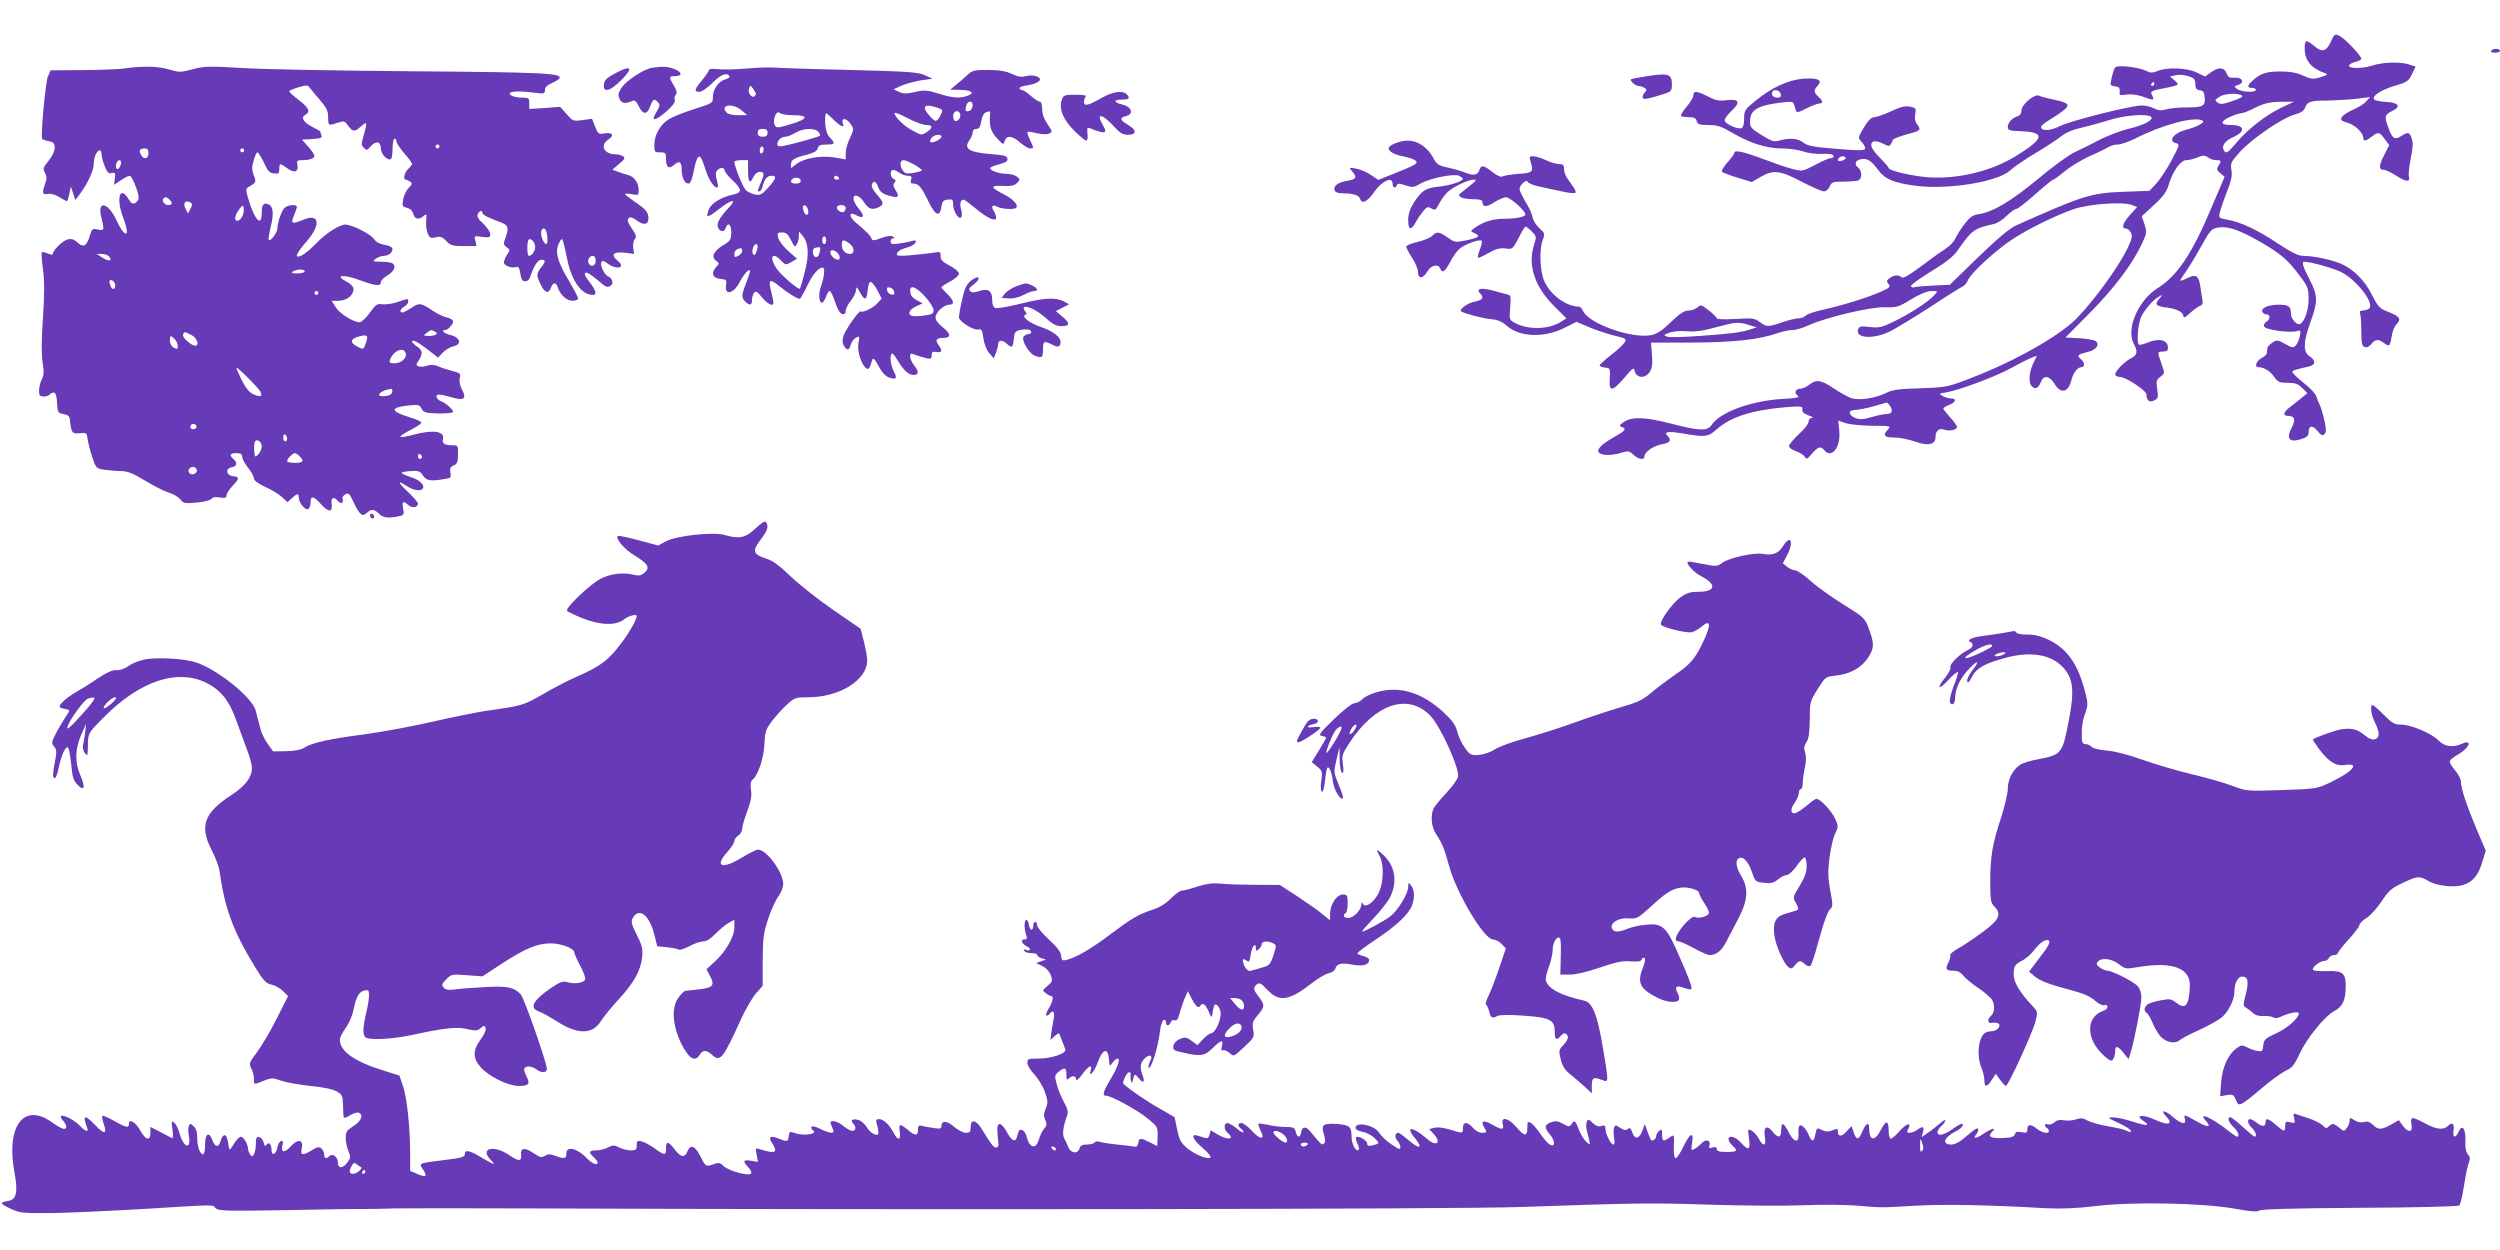 <?xml version="1.0" standalone="no"?>
<!DOCTYPE svg PUBLIC "-//W3C//DTD SVG 20010904//EN"
 "http://www.w3.org/TR/2001/REC-SVG-20010904/DTD/svg10.dtd">
<svg version="1.0" xmlns="http://www.w3.org/2000/svg"
 width="1280pt" height="640pt" viewBox="0 0 1280 640"
 preserveAspectRatio="xMidYMid meet">
<g transform="translate(0,640) scale(0.1,-0.1)"
fill="#673ab7" stroke="none">
<path d="M11934 6187 c-23 -51 -45 -57 -85 -23 -41 35 -49 33 -49 -11 0 -63
33 -103 105 -128 16 -6 12 -9 -23 -20 -39 -12 -48 -11 -90 8 -33 15 -67 21
-117 21 -71 0 -102 -10 -142 -47 -28 -25 -29 -37 -3 -37 11 0 20 -4 20 -10 0
-15 -73 -12 -95 4 -18 13 -18 14 4 21 36 11 22 41 -17 37 -27 -2 -34 2 -42 23
-12 31 -41 33 -81 4 l-29 -21 -43 21 c-50 24 -154 28 -202 7 -24 -10 -34 -10
-56 1 -39 19 -147 32 -159 18 -5 -6 -13 -29 -18 -52 -9 -41 -9 -42 17 -45 20
-2 25 -8 24 -26 -3 -20 0 -22 35 -16 22 3 54 -1 81 -10 56 -21 64 -20 51 3
-13 24 -9 26 64 40 33 6 62 14 65 17 3 3 -4 14 -17 24 l-22 18 30 7 c16 4 46
1 65 -5 29 -10 35 -16 35 -40 0 -22 5 -29 23 -32 17 -2 23 -11 25 -37 4 -44
-8 -51 -93 -51 -39 0 -85 -4 -104 -10 -25 -7 -40 -6 -62 5 -15 8 -43 15 -62
15 -55 0 -366 -78 -421 -106 -49 -25 -96 -26 -96 -3 0 5 21 22 46 37 25 15 58
37 72 49 33 28 23 37 -58 54 -30 6 -62 15 -70 19 -21 12 -90 -45 -90 -75 0
-15 -7 -26 -20 -30 -28 -9 -50 -33 -50 -55 0 -17 9 -20 71 -22 124 -5 115 -39
-33 -129 -125 -76 -291 -116 -441 -107 -81 5 -207 34 -207 48 0 4 -20 27 -45
52 -46 47 -56 74 -31 84 8 3 29 -2 46 -11 27 -14 34 -15 41 -3 5 7 9 16 9 19
0 8 37 22 98 38 46 13 48 17 27 46 -10 12 -13 30 -9 51 5 29 3 32 -27 38 -25
5 -48 -1 -97 -24 -35 -16 -74 -30 -86 -30 -15 -1 -31 -16 -53 -53 -31 -52 -31
-52 -12 -73 10 -11 19 -26 19 -32 0 -14 -20 -15 -173 -2 -94 8 -124 14 -144
30 -28 22 -69 25 -121 11 -29 -9 -40 -5 -92 27 -52 32 -60 41 -60 67 0 63 36
85 162 100 48 6 59 5 63 -9 3 -9 7 -23 10 -31 4 -13 12 -12 54 10 28 14 57 25
66 25 21 0 19 13 -5 35 -24 22 -25 33 -3 57 26 29 1 40 -75 35 -76 -6 -161
-45 -244 -113 -55 -45 -58 -50 -58 -91 0 -28 -5 -46 -14 -49 -20 -8 -86 23
-86 40 0 8 16 30 36 49 47 44 39 62 -26 54 -38 -5 -57 -1 -95 19 -58 29 -75
30 -75 6 0 -10 -16 -37 -35 -59 -19 -22 -31 -43 -28 -47 3 -3 22 -6 41 -6 25
0 35 -5 39 -20 5 -17 14 -20 60 -20 45 0 66 -7 121 -39 91 -54 177 -81 255
-81 36 0 84 -7 108 -15 25 -9 67 -14 98 -13 36 2 55 -1 58 -9 3 -8 -3 -13 -14
-13 -10 0 -46 -16 -81 -35 -63 -33 -64 -33 -115 -20 -29 7 -92 29 -142 48
-106 40 -155 51 -155 35 0 -6 -16 -28 -36 -50 -20 -22 -32 -44 -27 -48 4 -4
40 -18 80 -30 l72 -22 45 26 c65 38 100 34 210 -24 52 -27 104 -50 114 -50 10
0 24 11 30 25 10 23 17 25 71 25 33 0 66 3 75 6 20 8 21 48 1 64 -22 19 -18
37 10 44 33 8 54 -4 90 -53 37 -49 77 -66 191 -82 168 -22 426 20 488 80 17
16 74 55 126 86 52 31 112 70 133 87 24 19 61 35 100 43 34 8 98 25 142 39 82
27 208 36 220 16 10 -16 -42 -42 -119 -60 -39 -10 -106 -35 -147 -56 -40 -22
-97 -49 -124 -62 -28 -12 -113 -73 -188 -136 -140 -116 -230 -170 -304 -182
-33 -5 -47 -15 -76 -53 -20 -26 -40 -59 -46 -73 -6 -15 -30 -39 -53 -54 -24
-15 -81 -56 -127 -91 -58 -43 -88 -60 -95 -53 -14 14 -39 13 -61 -4 -16 -12
-17 -16 -6 -30 12 -14 7 -19 -40 -40 -70 -31 -194 -69 -292 -91 -43 -9 -84
-23 -92 -31 -7 -8 -24 -14 -38 -14 -13 0 -50 -9 -82 -20 -73 -25 -79 -25 -115
1 -26 20 -37 21 -124 16 -53 -3 -96 -2 -96 3 0 5 -18 23 -40 40 -38 30 -42 31
-59 16 -10 -9 -30 -16 -46 -16 -21 0 -44 -15 -90 -59 -45 -44 -72 -61 -101
-67 -101 -19 -320 59 -349 124 -5 12 -14 22 -20 22 -65 0 -147 60 -178 130
-23 51 -27 165 -7 215 10 27 9 32 -18 56 -16 14 -32 40 -35 57 -3 17 -20 53
-37 80 -16 27 -30 56 -30 64 0 21 37 53 42 37 2 -7 29 -18 59 -24 30 -7 82
-18 116 -25 34 -8 65 -11 69 -7 4 3 -1 17 -10 29 -9 13 -23 33 -32 46 -9 12
-16 33 -16 47 0 20 -6 25 -27 25 -14 1 -44 9 -66 20 -22 11 -51 19 -64 20 -20
0 -22 -3 -16 -22 18 -59 15 -63 -60 -68 -39 -3 -76 -9 -83 -14 -7 -4 -28 5
-51 23 -45 36 -57 38 -66 12 -8 -27 -29 -32 -67 -17 -18 8 -59 20 -91 27 -52
11 -60 16 -80 53 -29 53 -79 86 -129 86 -39 0 -98 -23 -98 -39 0 -17 31 -34
77 -42 25 -5 52 -14 60 -21 17 -14 5 -21 -112 -68 l-78 -31 -39 26 c-22 15
-56 29 -76 32 -36 6 -37 6 -19 -14 26 -30 21 -41 -22 -48 -50 -8 -76 -27 -68
-49 4 -11 18 -16 44 -16 55 0 82 -10 88 -31 9 -26 38 -10 73 41 39 55 92 78
92 40 0 -22 16 -27 22 -8 4 10 13 9 44 -1 36 -12 43 -11 75 8 48 28 174 54
200 41 10 -6 19 -13 19 -15 0 -13 -63 -34 -120 -40 -72 -8 -90 -19 -132 -84
-20 -32 -28 -58 -28 -88 0 -51 14 -55 38 -12 9 18 27 43 39 58 19 23 24 24 42
14 19 -12 22 -9 40 25 10 20 30 47 43 59 28 26 105 63 133 63 20 0 19 -1 -64
-67 -14 -11 -14 -14 -1 -23 8 -5 36 -10 63 -10 34 0 47 -4 47 -14 0 -27 21
-28 60 -2 22 14 49 26 61 26 21 0 99 -69 99 -88 0 -12 -48 -22 -110 -22 -54 0
-103 -15 -144 -43 -29 -20 -29 -21 -8 -30 34 -16 26 -23 -38 -37 -58 -12 -61
-12 -98 14 -45 31 -56 32 -80 8 -10 -10 -44 -24 -75 -31 -31 -7 -57 -18 -57
-24 0 -7 14 -32 30 -57 16 -25 30 -57 30 -72 0 -38 26 -36 48 2 18 32 56 41
66 15 10 -26 25 -16 51 34 13 27 36 58 51 70 30 23 101 48 110 38 4 -3 -1 -24
-10 -47 -9 -22 -12 -40 -7 -40 5 0 30 12 55 26 35 20 57 25 84 22 36 -5 37 -4
67 53 16 33 32 59 36 59 3 0 18 -11 32 -25 24 -25 25 -27 10 -73 -32 -103 7
-215 109 -314 l58 -58 -32 -20 c-61 -37 -162 -39 -229 -5 -31 17 -32 17 -27
80 5 58 4 64 -16 68 -11 3 -47 12 -78 21 -58 14 -83 7 -59 -17 21 -21 11 -34
-27 -41 -34 -5 -83 -40 -71 -50 12 -10 112 -37 152 -40 35 -3 56 -12 82 -34
65 -58 189 -63 292 -12 l65 32 71 -30 c40 -16 98 -35 129 -42 51 -12 56 -15
47 -32 -6 -10 -37 -40 -70 -65 -32 -25 -59 -50 -59 -54 0 -4 12 -9 28 -11 26
-3 27 -5 24 -55 -5 -71 12 -70 75 3 45 53 48 55 53 33 9 -36 54 -38 76 -4 13
20 16 40 12 88 l-5 63 211 0 c213 1 343 15 440 49 23 8 55 15 72 15 18 0 56
11 85 25 91 41 315 94 390 92 60 -2 70 1 135 41 45 27 82 42 104 42 33 0 33 0
14 -21 -29 -33 -126 -96 -207 -135 -64 -31 -78 -34 -124 -28 -44 5 -54 3 -59
-11 -19 -48 80 -54 166 -10 30 15 123 72 207 126 83 55 157 101 165 104 7 3
19 18 26 34 16 36 147 156 230 209 82 53 230 125 312 152 77 26 249 38 294 21
l28 -11 -36 -40 c-38 -42 -46 -70 -21 -70 8 0 19 -9 25 -21 9 -16 6 -32 -18
-82 -53 -109 -205 -312 -284 -380 -115 -98 -327 -212 -543 -293 -93 -35 -109
-38 -235 -42 -108 -3 -143 -8 -173 -24 -55 -27 -139 -40 -180 -26 -17 6 -58
29 -89 50 -64 43 -89 47 -125 18 -14 -11 -34 -20 -44 -20 -26 0 -35 -21 -16
-35 14 -10 -2 -13 -83 -18 -156 -10 -314 -68 -356 -132 -22 -33 -59 -32 -204
5 -135 35 -202 38 -245 10 -24 -16 -26 -20 -12 -26 27 -10 21 -18 -44 -55 -66
-37 -90 -66 -68 -80 19 -12 65 -11 110 3 35 10 42 9 62 -10 26 -25 57 -29 57
-8 0 22 49 56 92 62 39 7 48 20 26 42 -21 21 1 25 69 14 124 -21 137 -20 179
17 76 68 185 102 367 117 72 5 78 4 75 -12 -2 -13 7 -22 32 -31 19 -6 27 -12
18 -12 -11 -1 -18 -9 -18 -20 0 -10 -22 -39 -50 -64 -27 -25 -50 -53 -50 -61
0 -8 16 -20 35 -26 19 -6 39 -19 45 -28 9 -15 13 -13 38 16 32 36 44 39 62 17
38 -46 86 15 77 100 l-5 52 36 -13 c21 -7 81 -13 136 -14 95 0 98 -1 83 -18
-29 -31 -21 -42 31 -42 26 0 74 -9 107 -21 69 -24 105 -16 105 25 0 30 19 46
44 36 26 -9 66 -1 66 14 0 6 -16 28 -35 49 -19 21 -35 41 -35 45 0 4 14 13 30
19 34 13 40 33 9 33 -11 0 -30 5 -42 12 -21 12 -20 13 18 19 71 13 248 79 331
124 44 24 92 49 107 54 l26 10 -20 -42 c-22 -50 -24 -100 -4 -117 17 -15 33
-6 45 26 14 35 44 30 69 -11 32 -54 71 -45 87 20 8 35 31 65 51 65 18 0 17 25
-2 40 -23 19 -18 25 27 36 47 10 70 36 50 56 -7 7 -45 14 -85 16 l-72 4 125
126 c126 128 220 252 269 359 23 49 23 56 11 94 l-14 42 62 57 c48 44 66 69
76 105 21 69 61 125 90 125 13 0 39 6 57 14 29 12 37 12 54 0 10 -8 29 -14 42
-14 26 0 28 -3 11 -29 -10 -17 -8 -23 10 -38 l22 -18 -68 -160 c-99 -235 -174
-347 -276 -411 -98 -62 -161 -207 -122 -282 23 -44 20 -59 -14 -77 -35 -18
-80 -65 -80 -82 0 -7 11 -13 24 -13 30 0 136 -70 136 -90 0 -31 16 -43 40 -30
20 10 21 17 15 58 -6 40 -4 48 16 63 23 17 23 18 6 66 -22 62 -22 63 8 63 17
0 25 5 25 18 0 42 -44 53 -107 27 -20 -8 -39 -13 -42 -9 -13 13 -4 111 13 144
21 41 62 87 91 102 19 11 19 10 3 -9 -29 -32 -21 -41 38 -48 53 -7 84 -24 84
-48 0 -6 15 3 33 20 17 16 40 33 50 37 14 4 17 13 13 33 -3 16 -8 47 -11 71
-8 51 -23 60 -66 38 -18 -9 -34 -15 -36 -13 -1 2 9 19 23 38 14 19 50 77 80
131 51 91 56 97 92 103 50 8 108 -12 219 -76 100 -58 138 -90 199 -173 41 -54
44 -63 44 -120 0 -60 -26 -126 -49 -126 -16 0 -41 30 -41 50 0 42 -11 50 -64
50 -54 0 -94 -19 -82 -38 4 -7 14 -12 22 -12 19 0 18 -27 -3 -38 -9 -5 -14
-16 -10 -24 6 -17 133 -34 168 -23 19 6 20 4 14 -27 -4 -18 -13 -40 -21 -47
-12 -13 -19 -12 -54 8 -38 21 -42 22 -65 7 -14 -9 -26 -22 -26 -29 -1 -6 -2
-18 -3 -25 0 -7 -12 -18 -26 -25 -28 -14 -40 -47 -16 -47 28 0 61 -21 81 -51
18 -25 26 -29 68 -29 38 0 53 -5 74 -26 l27 -27 -26 -21 c-14 -12 -42 -34 -62
-49 -38 -29 -40 -47 -5 -47 27 0 33 -21 14 -56 -31 -60 -16 -81 45 -63 31 10
40 17 40 35 0 36 20 39 45 8 19 -23 26 -26 36 -17 10 10 10 24 0 70 -7 32 -18
67 -23 78 -6 11 -14 31 -18 44 -3 14 -33 46 -66 71 -32 26 -58 51 -57 56 2 8
12 11 86 28 34 8 35 30 2 52 -34 22 -33 72 5 176 38 105 38 134 -5 217 -35 67
-42 91 -27 91 34 -1 149 -33 189 -53 83 -43 176 -166 141 -188 -7 -5 -21 -9
-32 -9 -12 0 -16 -5 -12 -16 3 -9 6 -49 6 -90 0 -60 3 -76 17 -81 10 -4 23 2
34 15 20 26 36 27 63 7 29 -22 33 -19 41 31 3 25 15 54 26 65 26 26 15 40 -47
64 -40 15 -48 24 -79 84 -37 75 -95 133 -160 161 -49 21 -141 40 -193 40 -25
0 -59 17 -132 65 -103 69 -191 110 -260 121 -40 7 -41 8 -34 38 4 17 20 64 36
104 22 57 28 83 23 111 -6 35 -3 42 45 95 63 68 215 172 277 189 31 8 48 19
54 33 12 34 27 39 114 39 44 1 112 5 150 9 l70 9 -20 -22 c-10 -12 -41 -32
-68 -43 -26 -11 -52 -29 -57 -38 -8 -14 -2 -19 30 -29 39 -11 80 -51 80 -77 0
-19 13 -17 43 6 33 26 39 26 66 -11 l24 -32 -27 -53 c-28 -55 -27 -74 1 -74 9
0 38 -14 64 -31 50 -32 71 -32 62 -1 -2 11 2 51 10 91 11 53 13 80 5 102 -11
33 -19 35 -53 13 -35 -23 -47 -14 -68 46 -20 55 -18 63 25 84 42 21 28 41 -32
44 -30 2 -59 7 -63 12 -17 16 32 49 102 70 65 19 73 24 90 60 l19 39 -31 10
c-44 16 -139 13 -192 -5 -49 -16 -122 -16 -118 1 2 6 16 14 33 18 16 4 30 11
30 16 0 15 -82 101 -109 116 -27 13 -28 13 -47 -28z m-904 -217 c0 -5 -5 -10
-11 -10 -5 0 -7 5 -4 10 3 6 8 10 11 10 2 0 4 -4 4 -10z m-1912 -53 c2 -11 -3
-17 -17 -17 -23 0 -35 15 -26 31 10 15 39 6 43 -14z m2360 -6 c9 -5 -7 -15
-47 -28 -49 -17 -63 -19 -77 -8 -15 11 -15 13 7 28 25 18 95 23 117 8z m207
-60 c-81 -38 -174 -110 -234 -181 -41 -49 -51 -57 -61 -45 -20 24 -1 54 46 74
64 29 56 61 -14 61 -53 0 -57 16 -10 39 24 11 52 21 62 21 9 0 36 10 59 22 60
30 84 36 152 37 l60 0 -60 -28z m-407 -69 c13 -9 -32 -33 -88 -47 -62 -17 -91
-57 -49 -68 20 -5 19 -9 -22 -87 -24 -45 -60 -99 -79 -120 l-35 -37 -135 -5
c-163 -6 -205 -19 -545 -171 -35 -15 -93 -64 -196 -163 l-146 -142 -84 -4
c-46 -2 -90 -6 -98 -9 -7 -2 -15 1 -17 6 -2 6 44 39 103 75 77 47 115 77 137
109 73 105 82 111 188 135 15 4 43 22 62 41 20 19 41 35 49 35 7 0 51 34 97
75 46 41 88 75 92 75 4 0 32 20 62 45 31 25 88 59 128 77 40 17 82 38 93 45
11 7 32 13 48 13 15 0 56 14 90 31 141 72 306 115 345 91z m-1828 -191 c0 -5
-9 -11 -20 -14 -20 -5 -26 3 -13 16 9 10 33 8 33 -2z m-495 -855 l40 -12 -35
-11 c-47 -15 -89 -21 -258 -33 -78 -6 -153 -8 -165 -4 -21 7 -21 8 8 20 18 7
54 11 90 8 44 -4 84 2 150 20 103 28 115 29 170 12z m723 -416 c16 -26 8 -40
-22 -40 -12 0 -46 -7 -75 -16 -43 -12 -59 -13 -82 -4 -37 16 -38 40 -1 41 15
0 56 8 92 18 36 10 67 19 70 20 3 0 11 -8 18 -19z"/>
<path d="M12755 6140 c-4 -6 5 -10 19 -10 14 0 26 5 26 10 0 6 -9 10 -19 10
-11 0 -23 -4 -26 -10z"/>
<path d="M640 6050 c-30 -5 -128 -8 -218 -9 l-163 -1 -14 -32 c-12 -31 -38
-305 -29 -319 2 -4 17 -9 34 -12 25 -5 30 -11 30 -34 0 -17 -13 -44 -31 -66
-28 -34 -30 -41 -19 -62 10 -18 10 -31 1 -56 -17 -48 -14 -57 14 -52 14 3 38
-3 58 -16 19 -12 37 -21 40 -21 2 0 8 17 12 38 l8 37 11 -34 12 -35 26 35 c39
53 68 117 68 150 0 34 16 69 30 69 6 0 10 -9 10 -20 0 -11 7 -38 16 -61 13
-32 21 -40 36 -35 17 4 20 0 16 -28 l-4 -32 35 23 c18 13 39 23 45 23 12 0 46
-85 46 -113 0 -9 -8 -20 -17 -26 -14 -7 -21 -3 -35 20 -44 73 -65 4 -28 -93
40 -106 12 -114 -36 -11 -43 90 -98 97 -75 9 16 -65 15 -68 -18 -61 -28 6 -31
4 -42 -35 -16 -51 -33 -59 -63 -31 -17 16 -30 20 -50 15 -25 -6 -76 -56 -76
-75 0 -5 -11 -3 -25 3 -14 6 -28 9 -31 6 -3 -3 0 -42 6 -87 8 -59 8 -126 0
-248 -8 -111 -8 -188 -2 -228 8 -47 7 -66 -4 -87 -8 -15 -14 -41 -14 -58 0
-25 4 -30 24 -30 14 0 28 5 31 10 3 6 12 10 20 10 10 0 15 -16 17 -52 3 -50 5
-53 33 -58 23 -4 31 -11 33 -30 7 -67 11 -72 50 -68 35 3 37 1 40 -27 2 -16
12 -58 23 -91 20 -61 21 -62 62 -69 23 -3 62 -7 86 -7 34 0 61 -11 124 -49 45
-27 99 -55 121 -61 23 -7 49 -22 59 -35 16 -20 24 -22 85 -16 38 3 70 12 75
19 5 8 19 11 42 7 28 -4 35 -2 35 11 0 9 14 30 30 48 37 38 37 46 3 50 -36 4
-40 41 -5 46 25 4 29 24 7 42 -23 19 -18 30 15 30 23 0 30 -5 30 -19 0 -10 14
-35 30 -56 17 -21 30 -45 30 -54 0 -11 21 -27 58 -44 32 -14 71 -38 86 -52
l28 -26 22 20 c28 26 36 26 36 2 0 -26 34 -66 48 -57 7 4 12 18 12 31 0 39 15
37 53 -6 40 -44 61 -43 55 2 -5 32 11 39 32 14 14 -17 32 -11 24 10 -3 7 3 18
14 24 17 9 22 4 42 -40 31 -65 45 -77 68 -55 24 21 38 20 62 -4 21 -21 46 -24
99 -14 29 6 31 9 25 40 -7 38 0 42 27 18 19 -17 49 -13 49 8 0 6 -23 33 -52
60 -54 50 -55 63 -3 28 29 -19 66 -26 77 -14 17 16 -8 44 -53 59 -27 9 -51 20
-53 23 -2 4 18 8 44 10 43 3 51 0 66 -23 17 -26 37 -30 107 -18 36 5 38 8 33
33 -4 22 0 30 17 37 18 8 22 18 22 57 1 43 -1 46 -26 46 -43 0 -57 9 -51 32
10 40 -50 49 -148 23 -89 -24 -93 -15 -10 28 24 12 45 27 47 32 2 6 -23 18
-55 27 -104 32 -108 51 -11 62 51 5 57 4 68 -17 10 -19 20 -22 86 -24 41 0 75
3 75 8 0 12 -40 48 -61 54 -9 3 -20 12 -23 20 -7 19 15 19 75 1 64 -19 80 -8
55 38 -12 22 -16 44 -12 60 6 23 2 26 -36 36 -24 6 -56 16 -73 24 -21 9 -38
10 -58 4 -15 -6 -35 -7 -43 -4 -15 6 -15 8 0 31 22 34 20 52 -9 71 -14 9 -25
20 -25 25 0 14 32 -3 84 -44 l49 -38 24 26 c14 14 38 28 54 32 45 9 36 45 -13
57 -34 8 -53 26 -29 26 14 0 41 29 41 44 0 8 -14 16 -30 20 -17 3 -50 19 -73
34 -61 42 -71 43 -110 16 -20 -13 -41 -24 -46 -24 -18 0 -12 19 9 30 11 6 20
17 20 25 0 18 3 18 -54 -1 -26 -9 -61 -14 -78 -12 -27 4 -34 0 -65 -44 -19
-26 -43 -48 -52 -48 -32 0 -103 45 -123 78 l-20 32 36 0 c40 0 76 28 76 60 0
12 -13 26 -37 39 -63 32 -15 38 68 7 80 -30 109 -33 109 -11 0 9 16 25 35 36
37 22 46 53 19 63 -9 3 -34 6 -57 6 -39 1 -41 2 -23 15 11 8 29 15 41 15 12 0
26 5 33 12 22 22 13 38 -28 44 -25 4 -45 15 -54 29 -17 26 -113 75 -148 75
-31 0 -102 -46 -153 -100 -22 -23 -52 -48 -67 -56 -44 -23 -36 4 22 70 75 86
66 146 -17 111 -58 -24 -66 -21 -48 21 8 20 15 40 15 45 0 15 -48 10 -64 -6
-15 -16 -36 -76 -36 -106 0 -20 -36 -67 -44 -58 -3 3 2 33 10 68 17 67 13 105
-12 115 -25 10 -34 -2 -34 -45 0 -72 -34 -39 -66 64 -16 51 -16 60 -4 68 43
25 43 25 29 62 -10 28 -10 44 0 76 6 23 15 41 19 41 5 0 19 -24 33 -52 19 -43
29 -54 52 -56 23 -3 27 0 27 22 0 31 3 32 40 5 36 -27 59 -20 53 15 -5 23 -2
26 25 26 37 0 62 9 62 22 0 6 -14 27 -32 47 l-32 36 53 3 c42 3 52 6 47 18 -3
9 -6 17 -6 20 0 2 -18 13 -40 24 -47 24 -61 48 -37 62 28 15 19 36 -32 75 -28
21 -50 41 -50 45 -1 4 20 13 47 21 41 12 48 12 57 -1 6 -8 29 -37 53 -64 34
-40 42 -56 42 -88 0 -44 2 -45 50 -28 31 10 35 9 52 -15 24 -33 35 -33 65 -5
13 12 25 19 27 17 3 -3 -2 -29 -11 -58 -13 -47 -14 -55 0 -68 14 -14 17 -13
33 6 28 32 54 28 54 -8 0 -30 34 -66 52 -55 4 3 8 27 8 55 0 27 5 49 10 49 6
0 10 -6 10 -14 0 -8 18 -36 40 -61 22 -25 40 -50 40 -54 0 -4 -9 -16 -20 -26
-19 -17 -28 -55 -12 -55 4 0 14 -5 22 -10 12 -8 11 -13 -8 -33 -13 -13 -25
-40 -28 -59 -6 -32 -4 -36 20 -42 16 -4 28 -15 32 -31 7 -28 29 -32 53 -11 15
14 16 11 13 -22 -2 -20 1 -50 7 -65 10 -25 15 -28 42 -22 24 6 34 2 54 -19 21
-23 32 -26 90 -26 l65 0 -6 27 c-7 26 -6 26 35 20 36 -4 41 -3 41 14 0 11 -16
35 -35 53 -25 22 -34 37 -29 49 7 18 24 23 24 7 0 -10 30 -25 98 -50 35 -14
38 -26 20 -78 -11 -30 -11 -35 6 -48 18 -12 18 -15 2 -38 -9 -14 -16 -32 -16
-40 0 -17 41 -31 64 -23 10 4 16 -6 20 -34 5 -30 11 -39 25 -39 12 0 22 9 26
23 17 53 38 87 56 87 24 0 24 -9 -1 -40 -24 -31 -24 -40 -3 -84 21 -45 41 -53
53 -21 11 30 26 32 35 6 12 -40 46 -71 76 -71 16 0 29 5 29 12 0 6 -19 42 -41
80 -67 110 -80 161 -55 207 16 29 15 31 41 -90 23 -110 74 -179 130 -179 21 0
18 19 -8 54 -35 46 -38 54 -28 60 5 4 30 -12 56 -34 49 -43 53 -44 73 -32 15
10 7 38 -13 46 -20 7 -45 60 -36 74 6 9 14 7 33 -8 28 -21 68 -27 68 -9 0 6
-10 19 -22 28 -33 28 -15 44 42 37 l47 -6 -5 30 c-2 17 1 37 8 45 10 12 8 22
-15 55 -21 31 -25 44 -17 52 9 9 19 6 43 -11 35 -26 59 -22 59 12 0 30 -14 47
-73 86 -26 18 -47 34 -47 38 0 3 16 2 35 -1 33 -7 35 -6 35 21 0 37 -23 69
-54 77 -14 3 -38 11 -53 17 l-28 10 35 30 c29 24 32 30 20 39 -8 5 -25 10 -38
10 -60 0 -82 46 -37 76 32 21 21 38 -20 31 -30 -5 -34 -3 -48 35 l-16 40 -49
-7 c-47 -6 -50 -5 -81 31 l-33 37 -79 -6 -79 -5 0 29 c0 27 -3 29 -37 29 -39
0 -72 14 -61 25 9 9 64 9 128 0 46 -6 50 -5 50 14 0 14 11 25 34 35 18 8 36
18 40 24 17 27 -73 32 -747 37 -381 3 -777 10 -880 17 -169 10 -194 9 -252 -7
-59 -16 -68 -16 -118 -1 -57 17 -133 19 -227 6z m1610 -400 c0 -5 -4 -10 -10
-10 -5 0 -10 5 -10 10 0 6 5 10 10 10 6 0 10 -4 10 -10z m-1490 -35 c0 -30
-25 -34 -39 -6 -12 21 -5 31 21 31 13 0 18 -7 18 -25z m490 15 c0 -5 -4 -10
-10 -10 -5 0 -10 5 -10 10 0 6 5 10 10 10 6 0 10 -4 10 -10z m-630 -62 c0 -7
-4 -19 -9 -27 -11 -17 -23 1 -15 23 7 19 24 21 24 4z m248 -190 c17 -17 15
-28 -7 -28 -19 0 -35 23 -24 34 9 9 18 7 31 -6z m109 -16 c8 -5 8 -13 -2 -31
l-12 -24 -12 22 c-17 31 -2 51 26 33z m263 -71 c-15 -30 -43 -28 -34 2 3 12
14 30 23 41 16 18 16 18 19 -2 2 -12 -2 -30 -8 -41z m1562 -101 c4 -43 -5 -52
-22 -21 -14 28 -12 61 4 61 9 0 15 -14 18 -40z m-62 -54 c0 -22 -17 -46 -32
-46 -10 0 -11 74 -1 83 11 11 33 -14 33 -37z m-2181 -50 c19 -23 -3 -26 -35
-5 l-29 19 26 0 c15 0 32 -6 38 -14z m2491 -21 c0 -25 -23 -35 -35 -15 -10 16
2 40 20 40 9 0 15 -9 15 -25z m-1490 -55 c0 -5 -17 -10 -37 -10 -28 0 -34 3
-23 10 20 13 60 13 60 0z m-970 -71 c0 -23 -16 -25 -24 -3 -10 25 -7 34 9 28
8 -4 15 -15 15 -25z m1040 -39 c0 -5 -4 -10 -10 -10 -5 0 -10 5 -10 10 0 6 5
10 10 10 6 0 10 -4 10 -10z m594 -196 c25 -10 8 -24 -27 -24 -30 1 -31 1 -13
15 23 17 20 17 40 9z m-1244 -19 c29 -15 43 -55 20 -55 -21 0 -68 43 -63 56 6
17 8 17 43 -1z m900 -15 c0 -5 -4 -20 -10 -35 -9 -25 -11 -25 -40 -10 -39 20
-38 38 3 51 34 10 47 9 47 -6z m-986 -6 c9 -8 16 -24 16 -35 0 -17 -3 -18 -20
-9 -12 6 -20 21 -20 35 0 29 3 30 24 9z m1184 -75 c4 -24 -25 -49 -58 -49 -24
0 -28 3 -23 18 17 48 73 70 81 31z m-746 -192 c14 -26 4 -32 -32 -17 -22 9
-39 29 -61 71 -16 32 -29 62 -29 66 0 10 109 -98 122 -120z m676 -4 c-2 -12
-14 -19 -37 -21 -56 -6 -26 30 32 37 5 1 7 -7 5 -16z m-1003 -172 c7 -12 -12
-24 -25 -16 -11 7 -4 25 10 25 5 0 11 -4 15 -9z m465 -67 c0 -8 -4 -14 -10
-14 -5 0 -10 9 -10 21 0 11 5 17 10 14 6 -3 10 -13 10 -21z m-130 -39 c0 -13
-8 -31 -17 -41 -17 -17 -18 -16 -21 15 -2 18 -1 39 2 47 8 21 36 5 36 -21z
m194 -51 c25 -25 19 -34 -24 -34 -22 0 -40 4 -40 9 0 12 29 41 40 41 5 0 16
-7 24 -16z m626 -5 c0 -5 -4 -9 -10 -9 -5 0 -10 7 -10 16 0 8 5 12 10 9 6 -3
10 -10 10 -16z m-1154 -60 c9 -15 -11 -33 -30 -26 -9 4 -13 13 -10 22 7 17 30
20 40 4z"/>
<path d="M3339 6053 c-42 -6 -131 -65 -156 -101 -18 -28 -20 -37 -11 -58 12
-25 27 -27 68 -10 10 4 20 -5 30 -27 21 -45 43 -46 59 -2 13 38 22 43 41 20
10 -12 8 -21 -10 -50 -30 -49 -6 -46 54 6 30 27 45 47 41 57 -3 8 -1 20 5 27
8 10 5 22 -10 47 -26 42 -25 48 4 48 40 0 40 19 2 35 -34 15 -62 16 -117 8z"/>
<path d="M3820 6049 c-58 -5 -124 -6 -147 -3 -25 3 -43 1 -43 -4 0 -6 -16 -29
-35 -52 -40 -48 -43 -60 -14 -60 12 0 41 20 66 45 42 43 75 56 88 35 3 -5 -6
-12 -20 -16 -35 -9 -65 -50 -65 -90 0 -32 0 -32 -97 -63 -54 -17 -114 -41
-134 -55 -42 -29 -69 -79 -69 -130 0 -33 2 -36 30 -36 28 0 30 -3 30 -34 0
-42 15 -54 39 -32 28 25 41 19 41 -20 0 -42 15 -74 35 -74 9 0 18 20 26 59 14
72 25 92 39 71 5 -8 16 -38 25 -66 13 -46 48 -94 60 -82 3 2 0 19 -5 38 -7 23
-6 38 1 47 14 17 39 17 39 1 0 -7 18 -30 40 -51 49 -45 50 -63 8 -72 -62 -13
-115 -44 -128 -76 -7 -16 -10 -32 -7 -36 3 -3 29 13 58 36 66 53 97 55 47 4
-43 -46 -60 -76 -52 -97 9 -23 32 -27 39 -5 11 35 30 21 29 -22 -1 -37 -5 -43
-42 -65 -48 -29 -62 -59 -36 -79 18 -13 18 -14 0 -33 -27 -31 -17 -56 23 -60
29 -3 32 -6 29 -27 -12 -61 38 -52 71 14 21 40 51 71 51 53 0 -6 -9 -34 -20
-62 -24 -61 -25 -74 -4 -94 22 -22 34 -20 34 7 0 12 5 29 10 37 9 12 16 9 41
-22 30 -36 59 -50 59 -27 0 5 -5 30 -11 54 -17 65 -9 71 41 30 40 -33 91 -65
105 -65 3 0 20 29 37 65 28 59 58 95 80 95 13 0 9 -44 -7 -91 -16 -43 -13 -89
4 -89 5 0 14 14 20 30 5 17 14 30 19 30 5 0 18 -26 28 -57 12 -38 25 -59 37
-61 11 -2 17 3 17 16 0 11 11 33 24 49 13 16 26 40 28 53 4 25 4 25 21 -7 24
-44 35 -41 39 9 2 23 8 43 14 45 6 2 22 -17 35 -41 l23 -45 -23 -25 c-23 -24
-75 -49 -84 -40 -7 7 -76 -90 -88 -124 -7 -22 -7 -37 1 -51 15 -28 28 -26 36
4 3 14 15 30 26 36 19 10 20 9 13 -30 -10 -62 44 -167 60 -116 3 8 8 23 11 32
4 14 12 6 32 -31 18 -33 36 -53 55 -59 37 -12 42 -5 23 32 -17 31 -22 91 -8
91 4 0 16 -15 26 -32 30 -52 58 -78 83 -78 28 0 29 17 3 50 -11 14 -20 33 -20
43 0 20 1 20 32 8 13 -4 35 -11 51 -15 23 -5 27 -3 27 15 0 17 5 20 25 17 28
-6 32 7 10 36 -19 25 -11 36 26 36 40 0 38 22 -6 56 -22 17 -35 35 -35 49 0
26 43 65 71 65 28 0 23 22 -11 55 -16 16 -30 31 -30 34 0 3 20 17 45 30 25 13
45 31 45 40 0 9 -21 27 -48 41 -36 19 -47 30 -46 49 1 22 -2 23 -40 17 -23 -4
-74 -9 -115 -13 -59 -5 -73 -3 -69 7 5 15 19 24 62 36 16 5 31 15 34 23 4 11
-1 12 -19 7 -13 -4 -43 -10 -66 -13 -35 -5 -43 -3 -43 11 0 9 6 16 13 16 8 0
8 3 -2 9 -9 6 -31 3 -59 -8 -39 -14 -46 -14 -50 -2 -5 15 -22 32 -82 83 -34
29 -34 56 0 38 44 -24 51 -8 15 34 -14 16 -25 38 -25 48 0 29 31 18 55 -19 21
-34 43 -40 76 -23 26 14 24 23 -12 65 -18 20 -29 41 -25 50 8 23 21 18 33 -14
8 -22 21 -33 52 -42 50 -15 59 -8 37 26 -13 20 -14 30 -6 40 8 9 7 14 -5 19
-18 7 -20 46 -2 46 7 0 22 -7 33 -15 10 -8 29 -15 42 -15 19 0 22 -4 17 -20
-5 -15 -2 -20 13 -20 25 0 40 -18 77 -94 34 -70 57 -79 65 -26 4 29 10 36 33
38 24 3 27 0 27 -25 0 -33 28 -79 41 -66 5 5 5 22 0 40 -10 35 0 60 20 47 8
-4 34 -25 59 -45 55 -46 100 -66 100 -44 0 9 -5 24 -12 35 -16 24 -6 35 20 21
22 -12 85 -15 95 -5 13 14 -16 45 -63 69 -70 36 -72 46 -6 43 43 -2 60 2 73
15 17 17 17 19 -1 33 -11 8 -34 14 -52 14 -38 0 -84 16 -84 29 0 5 21 14 46
20 34 9 45 16 42 29 -3 14 -18 18 -83 23 -115 9 -144 28 -110 73 8 11 15 28
15 38 0 11 7 18 19 18 14 0 20 10 25 39 3 22 13 41 22 45 23 9 25 8 23 -11 -5
-57 3 -85 35 -120 32 -35 34 -36 40 -15 10 31 39 28 79 -8 19 -16 42 -30 51
-30 20 0 20 1 -1 45 -9 19 -15 37 -12 39 3 3 24 0 47 -6 26 -6 51 -7 63 -2 19
9 18 10 -8 49 -18 26 -27 53 -27 78 -1 23 -5 37 -13 37 -7 0 -28 14 -46 30
-19 17 -40 30 -46 30 -6 0 -11 4 -11 9 0 5 20 12 44 15 57 9 79 32 43 45 -15
6 -38 6 -56 1 -22 -6 -39 -3 -69 11 -28 14 -61 20 -120 21 -74 0 -83 -2 -109
-26 -15 -14 -41 -37 -58 -50 l-30 -25 45 -1 c61 0 84 -15 47 -29 -41 -16 -77
-14 -152 10 -59 18 -72 19 -121 8 -43 -10 -59 -10 -82 1 l-27 13 42 19 c24 10
69 22 100 27 l58 8 -40 18 c-35 16 -86 19 -385 27 -190 4 -363 10 -385 12 -22
2 -87 0 -145 -5z m50 -130 c0 -4 -4 -10 -9 -13 -14 -9 -34 22 -26 41 6 17 7
17 21 -1 8 -11 14 -23 14 -27z m1110 -59 c0 -11 -7 -23 -15 -27 -21 -7 -25 -2
-18 25 7 28 33 29 33 2z m-1183 -25 l28 -24 -45 -1 c-26 0 -51 5 -58 12 -41
41 29 53 75 13z m1001 14 c31 -11 31 -11 17 -40 -19 -37 -27 -36 -59 2 -39 45
-22 60 42 38z m-736 -39 c82 0 75 -20 -14 -46 -71 -21 -73 -21 -82 -3 -12 26
10 77 26 61 7 -7 38 -12 70 -12z m680 -50 c35 0 36 -14 2 -37 -25 -16 -28 -16
-71 8 -44 23 -93 71 -93 90 0 5 30 -6 67 -26 36 -19 79 -35 95 -35z m172 61
c9 -14 -4 -41 -20 -41 -8 0 -14 10 -14 25 0 25 23 35 34 16z m-653 -27 c13
-14 32 -30 42 -36 16 -8 18 -7 12 11 -9 31 20 27 41 -5 16 -24 16 -28 -4 -70
-12 -24 -22 -59 -22 -77 l0 -33 -59 10 c-70 11 -156 -4 -195 -35 l-26 -20 0
20 c0 23 18 34 89 51 29 8 45 18 48 31 4 15 14 19 44 19 45 0 47 5 18 36 -14
15 -22 38 -24 73 -1 28 1 51 5 51 3 0 17 -12 31 -26z m-331 -74 c0 -15 -7 -20
-25 -20 -18 0 -25 5 -25 20 0 15 7 20 25 20 18 0 25 -5 25 -20z m260 5 c7 -9
11 -18 8 -20 -6 -6 -140 -43 -185 -52 -25 -4 -33 -2 -33 9 0 19 20 38 42 38
10 0 32 9 50 20 39 24 100 26 118 5z m630 -25 c0 -13 -48 -36 -56 -27 -4 4 -1
13 6 22 14 17 50 20 50 5z m-910 -64 c0 -8 -4 -18 -10 -21 -5 -3 -10 3 -10 14
0 12 5 21 10 21 6 0 10 -6 10 -14z m-80 -111 c0 -59 10 -70 28 -30 7 15 20 25
32 25 24 0 25 -9 5 -57 -18 -42 -18 -43 -6 -43 5 0 12 12 16 27 9 37 23 53 46
53 28 0 23 -15 -18 -61 -32 -35 -41 -40 -67 -35 -16 4 -38 13 -47 22 -15 14
-59 122 -59 146 0 4 16 8 35 8 l35 0 0 -55z m850 33 c22 -13 40 -26 40 -30 0
-3 -19 -9 -42 -13 -34 -6 -44 -4 -55 11 -18 24 -16 54 3 54 8 0 33 -10 54 -22z
m-385 -68 c3 -5 -1 -10 -9 -10 -9 0 -16 5 -16 10 0 6 4 10 9 10 6 0 13 -4 16
-10z m-195 -15 c0 -9 -9 -15 -25 -15 -24 0 -32 10 -18 23 12 13 43 7 43 -8z
m38 -153 c4 -25 -13 -30 -22 -6 -9 25 -7 36 7 32 6 -3 13 -14 15 -26z m192 14
c0 -8 -5 -18 -10 -21 -13 -8 -42 14 -34 26 9 15 44 10 44 -5z m-284 -158 c9
-18 18 -35 21 -38 7 -8 23 24 23 50 l1 25 19 -23 c30 -36 34 -97 10 -186 -11
-44 -22 -82 -25 -84 -7 -7 -94 68 -116 99 -43 60 -27 95 20 45 22 -23 24 -24
52 -8 l30 17 -45 40 c-25 22 -48 52 -52 68 -5 24 -3 27 20 27 19 0 30 -8 42
-32z m184 -8 c0 -11 -4 -20 -10 -20 -5 0 -10 9 -10 20 0 11 5 20 10 20 6 0 10
-9 10 -20z m118 -16 c27 -19 30 -54 4 -54 -25 0 -42 19 -42 47 0 27 8 29 38 7z
m-469 -16 c0 -7 -4 -22 -8 -32 -10 -26 -25 -3 -16 24 7 22 25 28 24 8z m317
-33 c-8 -30 -30 -29 -34 2 -2 14 3 23 15 25 25 6 26 3 19 -27z m-396 10 c0 -8
-9 -19 -20 -25 -17 -9 -20 -8 -20 9 0 17 11 28 33 30 4 1 7 -6 7 -14z m494
-17 c5 -9 7 -20 3 -25 -11 -10 -41 11 -45 31 -5 23 26 18 42 -6z m284 -192 c3
-13 -1 -17 -14 -14 -11 2 -20 11 -22 22 -3 13 1 17 14 14 11 -2 20 -11 22 -22z
m157 -23 c25 -27 44 -58 45 -70 0 -18 -7 -23 -44 -28 -24 -4 -52 -5 -62 -3
-30 5 -22 31 15 49 l35 16 -25 13 c-29 15 -39 29 -39 53 0 30 31 18 75 -30z"/>
<path d="M3145 6022 c-39 -21 -51 -33 -53 -54 -5 -45 31 -36 88 21 67 67 53
81 -35 33z"/>
<path d="M8415 6007 c-33 -5 -62 -11 -64 -13 -8 -7 22 -34 38 -34 9 0 23 -5
31 -10 12 -7 12 -12 2 -22 -6 -6 -12 -18 -12 -25 0 -15 21 -12 103 14 45 14
47 16 47 53 0 53 -19 58 -145 37z"/>
<path d="M5645 5901 c-72 -41 -95 -47 -95 -24 0 11 4 23 9 29 6 5 -13 9 -52 9
-58 0 -62 -2 -71 -27 -16 -45 9 -104 66 -159 27 -27 54 -49 60 -49 6 0 8 15 6
35 -3 29 -1 34 11 29 80 -32 94 -29 68 15 -39 66 -3 60 60 -10 28 -31 42 -39
69 -39 45 0 45 24 -1 51 -42 25 -44 36 -9 45 40 10 29 47 -18 58 -48 12 -49
26 -3 26 37 0 43 8 23 28 -20 20 -70 13 -123 -17z"/>
<path d="M4974 4965 c-12 -8 -26 -27 -32 -42 -12 -30 -32 -125 -32 -148 0 -21
76 -68 99 -62 17 4 20 -2 26 -45 4 -29 16 -60 30 -76 l23 -27 11 28 c6 16 11
34 11 42 0 25 21 27 45 5 27 -25 32 -20 37 35 2 24 9 31 33 36 17 3 36 3 43 1
16 -5 16 -22 -1 -22 -7 0 -18 -5 -25 -12 -16 -16 25 -87 56 -99 38 -14 42 -11
42 31 0 44 5 47 46 26 31 -17 44 -13 44 14 0 25 -40 55 -98 75 -56 18 -104 54
-84 62 10 4 10 8 1 19 -7 8 -9 17 -7 20 13 12 64 -12 110 -52 37 -34 57 -44
83 -44 44 0 45 16 3 50 l-32 27 34 18 34 17 -28 15 c-41 22 -103 18 -225 -13
-60 -15 -116 -24 -125 -21 -10 4 -16 18 -16 40 0 48 -19 62 -66 47 -27 -9 -39
-9 -47 0 -9 9 -5 16 16 32 42 31 34 54 -9 23z"/>
<path d="M5205 4935 c-22 -8 -48 -25 -59 -37 l-18 -23 35 -3 c22 -2 52 5 76
17 22 12 47 21 56 21 23 0 18 15 -10 28 -31 14 -30 15 -80 -3z"/>
<path d="M1896 3755 c4 -8 10 -12 15 -9 11 6 2 24 -11 24 -5 0 -7 -7 -4 -15z"/>
<path d="M3868 3694 c-51 -48 -84 -55 -158 -33 -57 17 -250 -4 -301 -33 l-39
-21 -101 27 c-56 15 -103 25 -106 22 -13 -13 34 -69 86 -100 70 -43 81 -63 50
-89 -17 -14 -30 -16 -53 -10 -56 14 -123 6 -174 -22 -55 -30 -178 -148 -169
-162 3 -5 39 -22 78 -38 94 -37 173 -39 213 -7 24 19 66 30 66 18 0 -17 -36
-82 -73 -131 -71 -96 -111 -126 -237 -181 -36 -15 -111 -54 -166 -86 -105 -60
-106 -61 -299 -88 -44 -7 -165 -31 -270 -55 -104 -24 -262 -53 -350 -65 -179
-23 -267 -43 -305 -67 -16 -11 -49 -18 -93 -19 l-69 -1 -27 38 c-16 21 -34 60
-40 86 -7 26 -16 65 -22 85 -17 66 -188 205 -301 245 -52 19 -177 28 -252 19
-34 -5 -70 -17 -93 -33 -23 -16 -49 -26 -67 -24 -21 1 -50 -12 -95 -42 -36
-25 -86 -56 -111 -70 -25 -14 -56 -37 -69 -51 -25 -26 -22 -30 22 -38 16 -3
15 -7 -8 -40 -14 -21 -36 -59 -50 -85 -22 -44 -22 -49 -8 -65 11 -12 13 -27 9
-50 -16 -89 -18 -106 -8 -112 6 -4 15 16 22 51 15 72 39 121 50 103 4 -7 11
-47 15 -88 6 -62 11 -79 33 -101 35 -35 40 -12 12 53 -27 65 -26 129 5 202
l26 59 -5 -45 c-3 -25 -8 -54 -11 -65 -3 -11 1 -29 9 -40 14 -19 15 -16 16 35
0 66 1 67 87 153 179 179 368 243 515 173 75 -36 120 -90 154 -185 15 -42 40
-109 55 -149 16 -41 29 -87 29 -104 0 -47 -34 -92 -103 -137 -143 -93 -167
-160 -103 -284 19 -36 38 -87 41 -114 26 -184 69 -300 177 -478 47 -77 60 -91
88 -96 18 -4 44 -19 59 -33 l26 -26 -58 -115 c-32 -64 -78 -141 -101 -172 -40
-53 -42 -58 -30 -82 8 -14 14 -38 14 -53 0 -33 -2 -33 51 -11 38 15 45 15 88
0 25 -9 93 -21 150 -27 66 -6 116 -17 135 -28 28 -16 31 -24 32 -68 1 -27 2
-55 3 -61 1 -9 11 -7 32 6 18 11 38 17 45 14 27 -10 14 -43 -26 -68 -34 -22
-40 -30 -40 -60 0 -20 6 -51 14 -69 13 -31 12 -35 -8 -61 -24 -30 -46 -27 -46
4 0 27 -28 47 -42 33 -17 -17 -28 -15 -28 7 0 10 -7 24 -15 31 -12 10 -21 8
-48 -9 -48 -29 -60 -27 -52 9 10 46 -19 51 -56 11 -32 -36 -52 -33 -43 6 5 19
3 24 -7 21 -8 -3 -16 -17 -19 -33 -6 -37 -30 -46 -30 -11 0 29 -15 42 -26 24
-6 -9 -10 -5 -14 12 -3 14 -14 26 -23 28 -14 3 -17 -4 -17 -35 0 -21 -5 -45
-10 -53 -9 -13 -11 -13 -20 0 -5 8 -10 20 -10 27 0 24 -23 63 -37 63 -7 0 -24
-17 -36 -37 -18 -31 -22 -34 -25 -18 -7 50 -14 66 -25 62 -6 -2 -14 -14 -17
-27 -8 -35 -29 -36 -41 -1 -18 50 -39 39 -39 -19 0 -27 -4 -50 -10 -50 -16 0
-30 37 -30 83 0 30 -6 49 -19 61 -16 15 -19 15 -24 1 -4 -8 -4 -29 -1 -45 16
-76 -24 -72 -46 5 -7 25 -19 50 -28 57 -14 12 -15 7 -9 -35 4 -27 3 -47 -1
-45 -4 2 -31 16 -59 31 l-53 27 0 -30 c0 -44 -24 -38 -52 12 -24 43 -58 63
-58 34 0 -23 -13 -20 -76 15 -30 17 -57 29 -60 26 -3 -3 0 -21 7 -41 19 -53 3
-56 -42 -8 -57 59 -68 55 -42 -15 8 -21 -12 -15 -36 11 -46 49 -132 76 -88 28
20 -22 22 -42 4 -42 -8 0 -36 16 -63 35 -143 102 -234 -22 -190 -258 19 -97
10 -139 -29 -145 -48 -8 -47 -14 6 -39 51 -24 61 -25 209 -24 85 1 299 11 475
21 385 24 350 23 369 4 15 -14 54 -15 359 -10 188 4 371 7 407 6 36 0 103 1
150 3 47 1 344 1 660 0 2006 -8 4776 -4 5100 7 614 21 668 22 975 12 165 -5
379 -7 475 -3 96 4 222 3 280 -2 129 -11 113 -11 300 0 143 8 369 4 663 -13
86 -4 156 -1 258 11 187 23 550 16 714 -14 78 -14 113 -17 122 -9 9 7 181 12
514 14 287 1 506 7 511 12 5 5 16 51 24 103 8 52 19 105 25 118 7 18 6 28 -5
40 -10 11 -15 34 -13 68 2 63 -16 90 -34 50 -16 -36 -32 -34 -27 3 6 37 -6 47
-28 26 -23 -24 -61 -19 -121 14 -30 17 -58 28 -63 25 -5 -3 -7 -19 -3 -35 7
-39 -18 -41 -45 -3 l-20 28 -40 -23 c-49 -27 -66 -28 -93 -1 -15 15 -28 19
-46 14 -16 -4 -34 0 -49 10 -22 14 -24 14 -24 -3 0 -10 -6 -27 -14 -37 -13
-18 -16 -18 -33 -4 -31 27 -41 30 -57 14 -14 -14 -17 -14 -35 4 -10 10 -43 26
-72 36 -30 9 -60 19 -67 22 -10 4 -11 -2 -6 -22 6 -26 5 -27 -20 -21 -23 6
-26 3 -26 -19 0 -32 -5 -31 -47 5 -37 33 -53 38 -53 16 0 -25 -16 -27 -43 -6
-14 11 -30 20 -36 20 -18 0 -13 -25 9 -45 19 -17 27 -45 14 -45 -3 0 -31 23
-61 50 -30 28 -59 50 -64 50 -17 0 -9 -27 16 -50 23 -21 34 -50 19 -50 -3 0
-23 13 -43 29 -89 70 -162 102 -116 51 30 -34 9 -34 -49 -1 -66 37 -66 37 -59
11 8 -30 -20 -25 -60 10 -42 37 -70 40 -37 5 39 -41 13 -50 -54 -19 -66 30
-109 26 -61 -6 39 -26 16 -26 -65 0 -34 11 -77 20 -94 19 -28 0 -25 -3 32 -29
34 -16 62 -34 62 -40 0 -8 -6 -8 -20 0 -10 6 -56 17 -100 24 -45 8 -92 22
-105 30 -19 12 -30 13 -55 5 -17 -6 -45 -8 -62 -5 -22 4 -37 1 -49 -10 -10 -9
-25 -14 -34 -11 -17 7 -21 -8 -5 -18 6 -3 10 -10 10 -16 0 -16 -34 -10 -60 11
-33 26 -50 25 -50 -1 0 -18 -4 -21 -29 -16 -23 5 -31 2 -35 -11 -5 -13 -19
-17 -66 -19 -61 -2 -75 8 -48 35 22 22 -8 13 -47 -13 -39 -27 -57 -27 -35 -1
6 9 10 21 8 27 -2 7 -26 -8 -56 -35 -38 -33 -61 -46 -82 -46 -48 0 -38 35 17
64 33 16 49 34 40 42 -3 3 -24 -8 -48 -25 -44 -33 -79 -40 -79 -18 0 8 9 22
20 32 11 10 20 23 20 28 0 6 -12 -1 -27 -15 -16 -13 -43 -35 -61 -47 l-33 -23
7 26 c7 29 -2 32 -30 11 -11 -8 -28 -15 -38 -15 -15 0 -17 3 -8 19 19 37 -7
31 -43 -9 -19 -22 -40 -40 -46 -40 -6 0 -11 18 -11 39 0 56 -13 58 -40 6 -32
-62 -60 -57 -60 11 0 33 -18 22 -36 -22 -18 -42 -29 -43 -43 -2 l-11 32 -26
-27 c-25 -28 -44 -28 -44 -1 0 17 -1 17 -33 5 -17 -7 -32 -5 -50 4 -24 12 -25
12 -32 -21 -7 -42 -19 -43 -35 -4 -14 33 -37 56 -47 46 -4 -4 -6 -22 -5 -41 4
-49 -22 -46 -48 4 -27 54 -40 60 -40 17 0 -43 -16 -46 -45 -9 -29 36 -47 23
-39 -28 8 -47 -8 -53 -31 -9 -8 16 -25 34 -36 41 -21 11 -21 9 -14 -40 8 -60
-2 -65 -42 -21 -27 31 -63 40 -63 17 0 -8 9 -22 20 -32 30 -27 25 -33 -30 -33
-37 0 -50 4 -50 15 0 10 -6 12 -21 8 -19 -6 -21 -4 -16 14 6 26 -23 30 -43 5
-8 -8 -22 -20 -33 -26 -19 -10 -20 -8 -13 32 9 59 -12 49 -46 -23 -15 -31 -33
-57 -39 -57 -6 0 -10 21 -9 53 2 71 3 70 -22 53 -32 -23 -38 -20 -38 15 0 27
-2 30 -15 19 -8 -7 -15 -18 -15 -26 0 -14 -18 -29 -27 -21 -2 3 -11 23 -18 44
l-14 38 -11 -32 c-16 -44 -39 -50 -52 -13 -8 24 -13 28 -23 20 -10 -9 -20 -7
-39 5 -24 16 -26 16 -32 1 -3 -9 -3 -32 0 -51 4 -21 3 -35 -3 -35 -14 0 -41
54 -41 80 0 17 -4 20 -21 15 -14 -5 -28 0 -45 16 -21 20 -24 20 -30 5 -3 -9
-4 -28 0 -41 21 -86 21 -82 -2 -61 -12 10 -29 38 -38 62 -19 49 -22 51 -38 28
-11 -14 -15 -14 -43 2 -24 14 -38 16 -59 9 -38 -14 -39 -27 -8 -64 29 -35 27
-69 -3 -50 -10 6 -31 31 -48 56 -16 24 -38 49 -47 54 -16 8 -18 5 -18 -26 0
-46 -15 -44 -57 5 -40 47 -79 55 -69 15 8 -31 -3 -32 -54 -3 -42 25 -61 19
-42 -12 17 -27 15 -30 -11 -30 -13 0 -33 11 -45 25 -28 33 -52 33 -52 0 0 -30
1 -29 -65 -9 -32 10 -63 14 -80 10 l-28 -7 22 -23 c43 -46 17 -70 -31 -28 -76
66 -117 68 -62 3 41 -50 22 -57 -30 -12 -26 22 -51 41 -56 41 -18 0 -21 -22
-6 -39 9 -10 16 -25 16 -35 0 -14 -8 -11 -46 15 -26 17 -53 44 -62 58 -22 40
-122 61 -122 26 0 -7 16 -16 36 -20 20 -3 47 -18 61 -31 28 -28 28 -29 -9 -38
-21 -5 -28 -3 -28 9 0 17 -46 42 -57 32 -3 -4 0 -18 7 -32 7 -14 10 -28 6 -32
-13 -13 -36 29 -36 66 0 52 -10 61 -71 66 -75 5 -86 -3 -71 -52 8 -26 8 -41 1
-48 -10 -10 -15 -6 -72 64 -21 26 -41 23 -45 -7 -5 -30 -20 -28 -28 3 -5 22
-12 25 -53 25 -25 0 -66 5 -90 11 -24 5 -46 8 -48 5 -2 -2 3 -18 11 -35 25
-47 0 -49 -43 -2 -21 23 -45 41 -54 41 -21 0 -22 -14 -2 -30 9 -7 13 -15 11
-18 -3 -2 -19 7 -36 22 -17 14 -38 26 -46 26 -19 0 -18 -34 1 -50 40 -33 3
-40 -50 -9 l-36 22 -6 -22 c-4 -17 -11 -21 -24 -17 -11 3 -28 9 -39 12 -36 11
-22 -22 28 -64 26 -22 44 -44 40 -48 -13 -13 -81 15 -121 48 -31 28 -40 43
-50 96 l-13 62 -78 45 c-73 41 -186 120 -186 130 0 15 21 55 30 55 5 0 9 -3 9
-7 -3 -21 3 -56 8 -43 2 8 7 22 9 30 4 12 9 9 24 -10 23 -30 34 -22 20 14 -15
41 -12 64 10 86 25 25 45 18 30 -10 -13 -25 -13 -51 0 -30 17 26 43 123 49
179 3 30 12 56 19 59 6 2 12 -3 12 -12 0 -21 16 -21 24 0 3 9 13 14 21 10 10
-4 17 6 25 37 6 23 18 58 26 77 l16 35 19 -37 c21 -41 35 -53 44 -38 12 19 26
10 43 -28 15 -35 16 -35 20 -12 1 14 5 31 8 39 7 23 34 -8 34 -40 0 -37 -30
-99 -48 -99 -8 0 -27 -14 -43 -31 l-28 -30 -30 22 c-26 19 -33 20 -59 10 -18
-8 -32 -22 -34 -36 -4 -20 1 -24 48 -34 92 -21 111 -18 152 22 45 44 57 46 48
11 -5 -19 -3 -25 6 -21 7 2 22 -4 34 -15 21 -19 21 -18 74 31 51 48 53 51 46
90 -5 35 -2 44 24 74 36 42 37 51 5 93 -29 38 -30 47 -10 64 13 11 22 6 55
-29 60 -63 111 -55 225 34 32 25 72 49 88 52 17 3 32 14 34 24 7 25 31 31 88
20 53 -10 85 -1 85 24 0 7 -13 16 -30 20 -16 4 -30 10 -30 14 0 5 42 36 93 70
102 67 170 131 186 174 15 40 14 80 -4 103 -14 18 -14 18 -15 -6 0 -36 -53
-122 -92 -152 -33 -25 -131 -78 -144 -78 -4 0 23 31 59 69 37 38 76 89 87 113
36 78 22 156 -39 212 -35 33 -38 31 -16 -10 21 -40 19 -130 -4 -181 -23 -50
-68 -84 -82 -62 -7 12 -9 11 -9 -2 0 -28 -40 -69 -66 -69 -24 0 -32 14 -14 25
6 3 10 26 10 51 0 40 -2 44 -25 44 -32 0 -65 -51 -65 -99 l0 -33 -42 34 c-24
20 -82 60 -129 91 l-86 56 -129 1 c-71 0 -151 3 -179 6 -35 4 -69 -1 -114 -15
-35 -12 -71 -21 -80 -21 -9 0 -34 -18 -56 -40 -24 -25 -58 -46 -89 -56 -77
-25 -112 -46 -220 -127 -97 -74 -177 -120 -226 -132 -22 -5 -25 -2 -27 21 -1
19 -19 43 -62 83 -34 31 -61 64 -61 74 0 9 -4 17 -10 17 -5 0 -10 -9 -10 -20
0 -29 -18 -25 -22 5 -2 14 -7 25 -13 25 -12 -1 -12 -45 -1 -77 6 -18 4 -23 -9
-23 -22 0 -14 -22 13 -36 24 -12 19 -26 -6 -17 -10 4 -13 2 -8 -5 4 -7 20 -12
37 -12 16 0 29 -4 29 -9 0 -5 10 -13 22 -17 l23 -7 -25 -9 -25 -9 32 -15 c19
-10 36 -28 43 -47 10 -29 8 -34 -17 -55 -27 -22 -27 -23 -9 -37 11 -8 23 -15
28 -15 14 0 9 -28 -13 -64 -12 -20 -16 -36 -11 -36 6 0 14 5 17 10 13 21 26 9
21 -18 -3 -15 -8 -47 -12 -72 l-6 -45 21 19 c12 11 22 17 24 15 1 -2 7 -17 13
-34 7 -16 15 -37 18 -46 10 -22 -68 -49 -141 -49 -48 0 -53 -2 -53 -22 0 -12
16 -38 35 -58 19 -20 44 -60 54 -89 17 -48 17 -58 5 -87 -11 -26 -11 -39 -2
-59 9 -20 8 -28 -6 -44 -9 -10 -21 -35 -27 -55 -15 -53 -48 -45 -63 15 -7 31
-34 46 -41 24 -3 -8 -7 -22 -10 -31 -8 -24 -28 -12 -51 32 -11 21 -27 39 -35
39 -14 0 -16 -22 -8 -90 3 -21 0 -30 -11 -30 -13 0 -24 13 -75 97 -28 45 -55
49 -55 9 0 -26 -4 -31 -25 -31 -13 0 -40 14 -60 31 -36 32 -65 33 -65 3 0 -13
-7 -15 -42 -9 -24 3 -51 9 -60 11 -14 4 -18 -1 -18 -20 0 -33 -14 -33 -52 -1
-40 34 -48 32 -41 -10 7 -44 -11 -47 -32 -4 -22 41 -51 69 -74 69 -17 0 -18
-4 -9 -36 5 -20 7 -38 4 -41 -11 -11 -43 9 -59 37 -10 16 -29 33 -43 36 -30 8
-42 -2 -26 -18 17 -17 15 -38 -4 -38 -9 0 -29 11 -46 25 -33 28 -74 34 -64 10
3 -8 9 -22 12 -30 9 -21 -19 -19 -66 5 -21 11 -41 16 -45 11 -3 -5 -1 -12 5
-16 34 -21 -44 -34 -94 -15 -22 8 -25 6 -28 -18 -3 -29 -6 -30 -55 -10 -40 15
-51 6 -29 -26 31 -48 16 -55 -63 -30 -23 7 -24 6 -17 -29 l7 -36 -36 6 c-40 6
-44 -1 -14 -33 12 -12 18 -27 15 -32 -9 -16 -114 12 -140 37 -19 18 -27 20
-50 11 -41 -15 -43 -14 -69 38 -27 55 -52 65 -67 28 -13 -35 -34 -33 -66 9
-32 43 -44 44 -44 5 0 -37 -7 -37 -58 0 -22 16 -52 32 -66 36 -23 5 -26 3 -26
-20 0 -22 -4 -26 -30 -26 -17 0 -44 7 -60 15 -25 13 -32 13 -57 0 -15 -8 -43
-15 -60 -15 -38 0 -41 -9 -13 -35 11 -10 20 -22 20 -27 0 -17 -27 -7 -51 18
-51 54 -109 70 -109 29 0 -28 -9 -30 -57 -13 -26 10 -38 10 -53 0 -16 -10 -25
-8 -57 13 -46 32 -69 29 -65 -8 4 -34 -12 -35 -61 -1 -78 53 -151 36 -97 -22
31 -31 22 -30 -37 5 -67 41 -93 47 -93 23 0 -16 -13 -20 -102 -31 -137 -17
-134 -16 -114 -46 25 -38 19 -45 -24 -27 l-40 17 0 95 c-1 135 -16 278 -37
340 l-18 53 -85 27 c-146 45 -220 98 -220 157 0 11 14 37 30 60 17 23 34 63
40 92 14 75 32 101 71 101 13 0 11 -46 -6 -115 -19 -79 -19 -121 1 -129 31
-12 141 -5 229 14 170 37 233 44 288 31 43 -10 53 -9 68 5 17 15 19 15 25 1 4
-10 -6 -33 -25 -59 -41 -55 -41 -96 0 -142 41 -47 140 -96 195 -96 52 0 60 10
39 50 -9 17 -13 35 -10 40 9 15 38 12 61 -5 26 -20 54 -19 54 3 -1 31 -116
362 -134 381 -33 36 -69 44 -183 37 -60 -3 -129 -8 -154 -12 -34 -4 -48 -2
-58 10 -11 13 -8 20 14 42 26 26 30 27 106 21 l79 -6 101 66 c118 77 181 103
249 103 52 0 120 -26 120 -45 0 -7 14 -38 31 -70 17 -31 28 -63 25 -70 -6 -17
-53 -25 -89 -14 -25 7 -37 3 -88 -31 -90 -62 -110 -101 -61 -118 15 -5 56 -28
91 -50 106 -69 183 -70 226 -2 14 22 56 74 95 116 79 87 111 146 118 216 4 41
-1 59 -28 112 -26 51 -30 68 -21 84 31 58 84 20 110 -79 l16 -64 52 -5 c29 -3
55 -9 59 -12 3 -4 27 4 53 17 25 14 57 25 71 25 17 0 40 14 65 41 22 22 52 47
68 55 l27 15 0 -38 c0 -49 -45 -127 -101 -177 l-42 -39 18 -33 c26 -48 16 -61
-52 -69 -32 -3 -65 -7 -73 -8 -8 -1 -25 -18 -38 -37 -36 -53 -28 -144 18 -237
38 -74 68 -92 92 -54 17 27 36 26 65 -1 40 -37 56 -18 146 182 24 52 59 113
78 134 l34 39 0 131 c1 115 4 141 28 211 14 44 38 96 52 115 14 19 25 47 25
64 0 60 -85 176 -129 176 -9 0 -45 -18 -81 -40 -104 -64 -145 -48 -75 29 19
21 35 46 35 55 0 9 9 21 20 28 11 7 20 23 20 35 0 12 12 53 26 90 19 51 24 78
19 109 -4 29 -2 44 9 53 28 23 57 111 60 183 3 63 7 75 40 118 21 27 55 65 77
84 37 34 43 36 107 36 160 0 302 88 302 188 0 19 -8 63 -17 98 l-17 65 -141
97 c-77 53 -175 131 -218 172 -55 54 -90 79 -124 90 -68 22 -73 38 -30 95 37
48 44 69 29 92 -5 8 -22 -3 -54 -33z m-3397 -891 c-11 -16 -45 -55 -76 -88
-43 -46 -54 -54 -49 -35 9 33 85 137 104 143 37 11 41 7 21 -20z m101 -4 c-19
-17 -36 -28 -40 -25 -9 9 40 56 57 56 11 0 5 -11 -17 -31z m5947 -1229 c17 -9
17 -11 1 -61 -17 -49 -21 -53 -62 -64 -23 -7 -49 -14 -57 -16 -9 -2 -21 8 -29
24 -15 32 -10 46 12 28 11 -9 15 -4 20 34 7 42 26 64 26 29 0 -14 3 -14 15 -4
8 7 15 19 15 26 0 16 33 18 59 4z m-161 -292 c16 -16 15 -48 0 -47 -7 0 -23
13 -36 30 l-24 29 24 0 c13 0 29 -5 36 -12z m-4 -127 c10 -15 -4 -38 -30 -50
-55 -25 -71 -7 -29 34 25 26 49 32 59 16z m-676 -176 c3 -36 4 -37 18 -16 8
11 20 21 26 21 16 0 1 -44 -37 -107 -37 -62 -43 -83 -22 -83 26 0 154 -70 209
-113 55 -45 56 -47 55 -95 l-2 -50 -37 19 c-48 24 -56 24 -60 -3 -2 -14 -9
-22 -18 -19 -8 2 -49 7 -90 11 -41 4 -82 11 -91 14 -10 4 -20 3 -24 -3 -3 -6
-21 -11 -39 -11 -25 0 -35 -5 -39 -20 -8 -30 -45 -26 -58 8 -6 15 -15 35 -21
45 -10 20 -4 62 14 110 9 23 7 35 -15 75 -14 26 -31 67 -37 92 -11 41 -10 46
10 62 31 26 40 22 40 -14 0 -25 3 -29 12 -20 17 17 38 15 38 -5 0 -9 12 1 30
25 33 46 56 56 44 20 -12 -40 20 -4 35 39 26 74 54 83 59 18z m890 -381 c22
-15 30 -44 13 -44 -13 0 -61 40 -61 51 0 14 23 11 48 -7z m3273 -87 c-8 -8
-11 0 -10 29 1 39 1 39 11 11 7 -21 7 -32 -1 -40z m-3146 33 c-3 -5 -13 -10
-21 -10 -8 0 -14 5 -14 10 0 6 9 10 21 10 11 0 17 -4 14 -10z m-1290 -20 c3
-5 2 -10 -4 -10 -5 0 -13 5 -16 10 -3 6 -2 10 4 10 5 0 13 -4 16 -10z m-3556
-97 c9 -6 -23 -33 -40 -33 -21 0 -24 12 -8 41 9 17 13 18 27 7 9 -7 19 -14 21
-15z m21 -23 c0 -5 -5 -10 -11 -10 -5 0 -7 5 -4 10 3 6 8 10 11 10 2 0 4 -4 4
-10z"/>
<path d="M9130 3605 c-24 -39 -53 -50 -104 -41 -44 8 -171 -19 -207 -45 -28
-20 -32 -20 -102 -6 -39 8 -74 13 -76 11 -10 -9 33 -56 67 -73 84 -43 77 -81
-13 -81 -41 0 -60 -6 -92 -29 -42 -30 -108 -124 -99 -139 9 -15 132 -45 158
-39 14 4 35 16 48 27 51 44 53 12 6 -85 -40 -82 -65 -110 -149 -166 -34 -24
-85 -62 -114 -87 -43 -36 -70 -49 -155 -73 -57 -17 -164 -52 -238 -79 -74 -27
-188 -63 -253 -81 -65 -17 -134 -43 -154 -56 -21 -14 -55 -26 -80 -28 -41 -3
-46 -1 -72 35 -16 22 -34 59 -40 84 -8 33 -24 56 -70 99 -110 102 -227 137
-342 103 -31 -8 -64 -25 -74 -36 -10 -11 -28 -20 -39 -20 -12 0 -56 -34 -106
-82 -74 -72 -82 -83 -62 -86 12 -2 22 -6 22 -9 0 -3 -17 -32 -37 -65 l-37 -60
28 -23 c26 -21 28 -26 21 -73 -4 -28 -3 -52 3 -56 5 -3 12 22 16 56 3 34 9 64
12 67 9 10 23 -22 29 -72 6 -44 39 -97 51 -84 3 2 -7 34 -22 69 -26 64 -26 66
-11 129 l15 64 1 -62 c0 -34 6 -65 12 -69 8 -5 9 8 5 42 -7 45 -4 53 32 109
131 201 300 259 415 141 52 -53 152 -274 142 -314 -3 -13 -30 -50 -59 -81 -29
-31 -58 -66 -65 -78 -18 -36 -13 -97 12 -134 31 -47 42 -73 67 -165 39 -140
179 -374 224 -374 12 0 32 -10 44 -23 l22 -23 -34 -100 c-18 -54 -43 -118 -54
-141 -12 -23 -18 -44 -13 -48 5 -3 12 -19 16 -35 7 -32 16 -36 43 -21 10 5 66
6 129 1 138 -9 163 -22 163 -80 0 -42 9 -50 30 -25 16 19 29 19 37 -1 3 -9 -5
-26 -21 -43 -26 -27 -26 -30 -15 -75 9 -36 21 -55 52 -79 22 -18 55 -46 74
-64 l33 -31 0 39 c0 42 9 47 54 29 33 -12 33 -15 3 165 -28 168 -53 231 -94
241 -123 28 -184 60 -198 103 -3 10 4 42 15 70 11 29 20 69 20 90 0 37 23 72
37 57 4 -3 6 -47 4 -96 l-2 -90 49 0 c30 0 89 14 153 36 82 28 115 35 156 32
38 -3 54 -1 58 9 2 8 9 12 15 8 6 -3 2 -25 -10 -55 -29 -73 -12 -104 77 -149
46 -23 98 -28 109 -10 3 6 1 22 -7 35 -17 32 -5 41 33 26 18 -6 34 -9 37 -7 7
7 -11 57 -68 185 -60 137 -81 155 -169 145 -30 -3 -69 -12 -89 -20 -46 -20
-72 -19 -80 2 -11 28 34 55 85 51 42 -3 48 0 111 57 78 72 105 90 149 99 36 9
102 -9 102 -27 0 -7 11 -29 25 -49 14 -20 25 -44 25 -52 0 -16 -53 -32 -70
-21 -20 12 -100 -79 -100 -115 0 -5 7 -10 15 -10 8 0 43 -16 78 -35 35 -19 71
-35 80 -35 35 0 63 23 88 73 15 29 43 83 63 121 45 86 49 150 11 211 -28 46
-32 83 -9 92 22 8 46 -20 65 -75 15 -45 17 -47 60 -52 36 -4 49 -1 72 17 16
13 36 23 46 23 9 0 31 20 49 45 17 25 36 45 42 45 5 0 10 -19 10 -43 0 -32 -9
-59 -36 -103 -35 -58 -35 -59 -19 -87 9 -16 14 -31 11 -34 -3 -3 -27 -11 -53
-18 -60 -15 -76 -41 -69 -109 6 -53 46 -145 72 -167 14 -11 19 -10 34 9 22 26
28 27 52 5 11 -10 22 -13 28 -7 5 5 21 52 35 104 34 125 53 176 69 189 10 9
10 26 -3 91 -12 66 -13 97 -4 168 6 48 19 104 29 124 17 36 17 39 -1 78 -18
39 -75 100 -95 100 -5 0 -24 -13 -42 -29 -18 -15 -43 -33 -56 -40 -33 -17 -41
12 -13 49 11 16 21 38 21 50 0 11 5 20 10 20 6 0 10 13 10 30 0 16 5 52 11 80
7 32 7 60 1 78 -7 20 -5 33 7 52 12 17 16 50 17 116 0 89 1 93 40 155 40 64
40 64 95 70 80 9 142 48 175 111 19 36 18 61 -7 127 -20 56 -23 59 -129 125
-60 37 -137 92 -170 122 -33 30 -69 54 -79 54 -10 0 -29 8 -41 18 l-22 18 21
39 c37 69 20 113 -19 50z m-2190 -934 c-10 -21 -30 -37 -30 -26 0 14 21 45 31
45 6 0 6 -7 -1 -19z m-102 -61 c-23 -38 -44 -67 -46 -65 -6 5 25 83 44 113 8
12 21 22 29 22 10 0 1 -22 -27 -70z"/>
<path d="M10260 3160 c-25 -5 -70 -11 -100 -15 -58 -6 -95 -22 -72 -32 20 -8
14 -29 -12 -41 -40 -18 -95 -72 -90 -87 3 -8 -8 -31 -25 -52 -48 -58 -37 -71
13 -16 24 26 47 45 50 42 3 -3 -6 -35 -21 -71 -14 -37 -23 -74 -19 -83 8 -22
26 -9 26 18 0 46 22 96 61 141 50 56 73 61 29 6 -17 -22 -30 -48 -28 -57 3
-13 10 -7 25 23 24 45 68 69 179 98 125 32 226 14 286 -50 52 -56 60 -117 32
-264 -34 -179 -37 -184 -157 -207 -39 -7 -82 -20 -94 -29 -37 -24 -63 -74 -63
-122 0 -23 -16 -91 -35 -150 -44 -133 -55 -199 -55 -329 0 -90 3 -106 20 -123
40 -40 27 -70 -59 -132 -43 -32 -99 -70 -125 -84 -25 -14 -44 -30 -41 -35 3
-4 -1 -21 -9 -37 -18 -35 -13 -42 27 -42 19 0 36 -8 49 -25 11 -14 46 -43 79
-65 32 -22 63 -49 69 -60 15 -27 12 -66 -5 -80 -22 -18 -19 -43 4 -37 10 2 25
1 32 -3 18 -12 -6 -40 -35 -40 -11 0 -26 -4 -32 -8 -35 -23 -45 -116 -19 -179
8 -19 15 -48 15 -64 0 -38 13 -37 38 2 l20 31 23 -31 c12 -17 26 -31 29 -31
12 0 137 273 151 328 13 52 13 52 -18 85 -60 64 -93 118 -93 156 0 44 6 54 46
74 17 9 43 32 58 51 31 42 64 62 77 49 6 -6 -4 -27 -23 -53 -18 -23 -43 -57
-56 -74 l-23 -31 25 -21 c29 -26 80 -45 195 -75 57 -15 94 -31 117 -52 20 -17
40 -27 49 -23 9 3 15 0 15 -9 0 -7 -8 -16 -19 -20 -67 -21 -89 -91 -51 -164
18 -37 72 -91 90 -91 10 0 20 25 20 51 0 28 15 23 43 -12 l25 -32 11 34 c18
57 54 242 55 281 0 23 -7 45 -19 59 -21 23 -130 79 -155 79 -9 0 -26 7 -38 16
-18 13 -21 19 -11 30 18 22 69 17 107 -12 33 -26 36 -26 102 -15 176 29 267
-6 262 -102 -5 -100 -23 -118 -74 -78 -20 16 -31 18 -71 10 -26 -4 -56 -13
-67 -19 -22 -12 -26 -35 -9 -46 6 -3 20 -27 31 -53 10 -25 29 -56 40 -68 28
-30 74 -39 96 -20 9 8 57 34 107 56 49 23 100 52 113 64 33 30 62 90 62 126 0
47 17 81 40 81 30 0 35 -26 18 -92 -14 -55 -14 -60 3 -68 9 -6 25 -18 35 -27
10 -11 30 -16 53 -15 20 1 42 -2 50 -7 10 -6 24 -5 40 4 38 18 91 29 91 17 0
-25 -60 -78 -117 -103 -56 -26 -62 -32 -65 -61 -3 -29 -6 -33 -28 -29 -14 1
-38 10 -54 18 -26 14 -31 13 -55 -4 -44 -33 -73 -98 -79 -176 l-5 -70 35 6
c31 5 35 2 46 -25 14 -37 20 -34 134 62 46 39 100 78 121 88 32 14 44 28 71
87 38 81 129 193 180 220 41 22 56 56 56 126 0 67 -16 80 -96 77 -35 -1 -67 1
-71 6 -10 10 34 46 57 46 10 0 20 7 24 15 3 8 15 15 26 15 11 0 20 5 20 10 0
6 25 37 55 70 30 33 55 66 55 73 0 8 17 25 38 38 20 13 55 52 77 86 35 53 49
65 106 92 78 37 87 37 133 10 43 -25 131 -35 178 -20 49 16 77 49 97 117 l18
59 -45 105 c-53 126 -82 213 -82 247 0 14 -14 41 -31 60 -16 19 -28 40 -26 46
2 7 21 22 42 34 59 33 76 80 20 55 -46 -21 -89 -15 -120 17 -34 36 -141 81
-193 81 -32 0 -45 8 -87 50 -27 28 -53 50 -57 50 -15 0 -8 -51 12 -90 25 -50
25 -77 0 -85 -14 -4 -30 2 -51 19 -38 32 -68 40 -121 32 -33 -5 -130 -40 -146
-52 -2 -1 13 -24 33 -51 49 -64 86 -87 130 -80 80 13 44 -32 -70 -87 -70 -34
-71 -35 -251 -41 -178 -6 -181 -6 -250 20 -38 15 -132 42 -209 60 -77 19 -192
52 -255 75 -71 25 -141 44 -182 47 -39 3 -73 12 -79 19 -6 8 -20 14 -30 14
-14 0 -19 8 -20 28 -2 54 2 88 18 132 15 43 14 50 -6 125 -37 134 -93 209
-190 253 -35 16 -70 24 -102 23 -26 0 -51 4 -54 9 -3 6 -9 9 -13 9 -4 -1 -27
-5 -52 -9z m-60 -67 c0 -5 -32 -22 -70 -40 -82 -37 -93 -27 -17 17 50 29 87
38 87 23z m60 -43 c-8 -5 -24 -10 -35 -10 -17 0 -17 2 -5 10 8 5 24 10 35 10
17 0 17 -2 5 -10z"/>
<path d="M6680 2683 c-44 -77 -46 -83 -31 -83 14 0 111 64 111 74 0 5 -16 6
-37 3 -36 -6 -36 8 1 15 30 5 32 28 3 28 -19 0 -31 -10 -47 -37z"/>
</g>
</svg>
